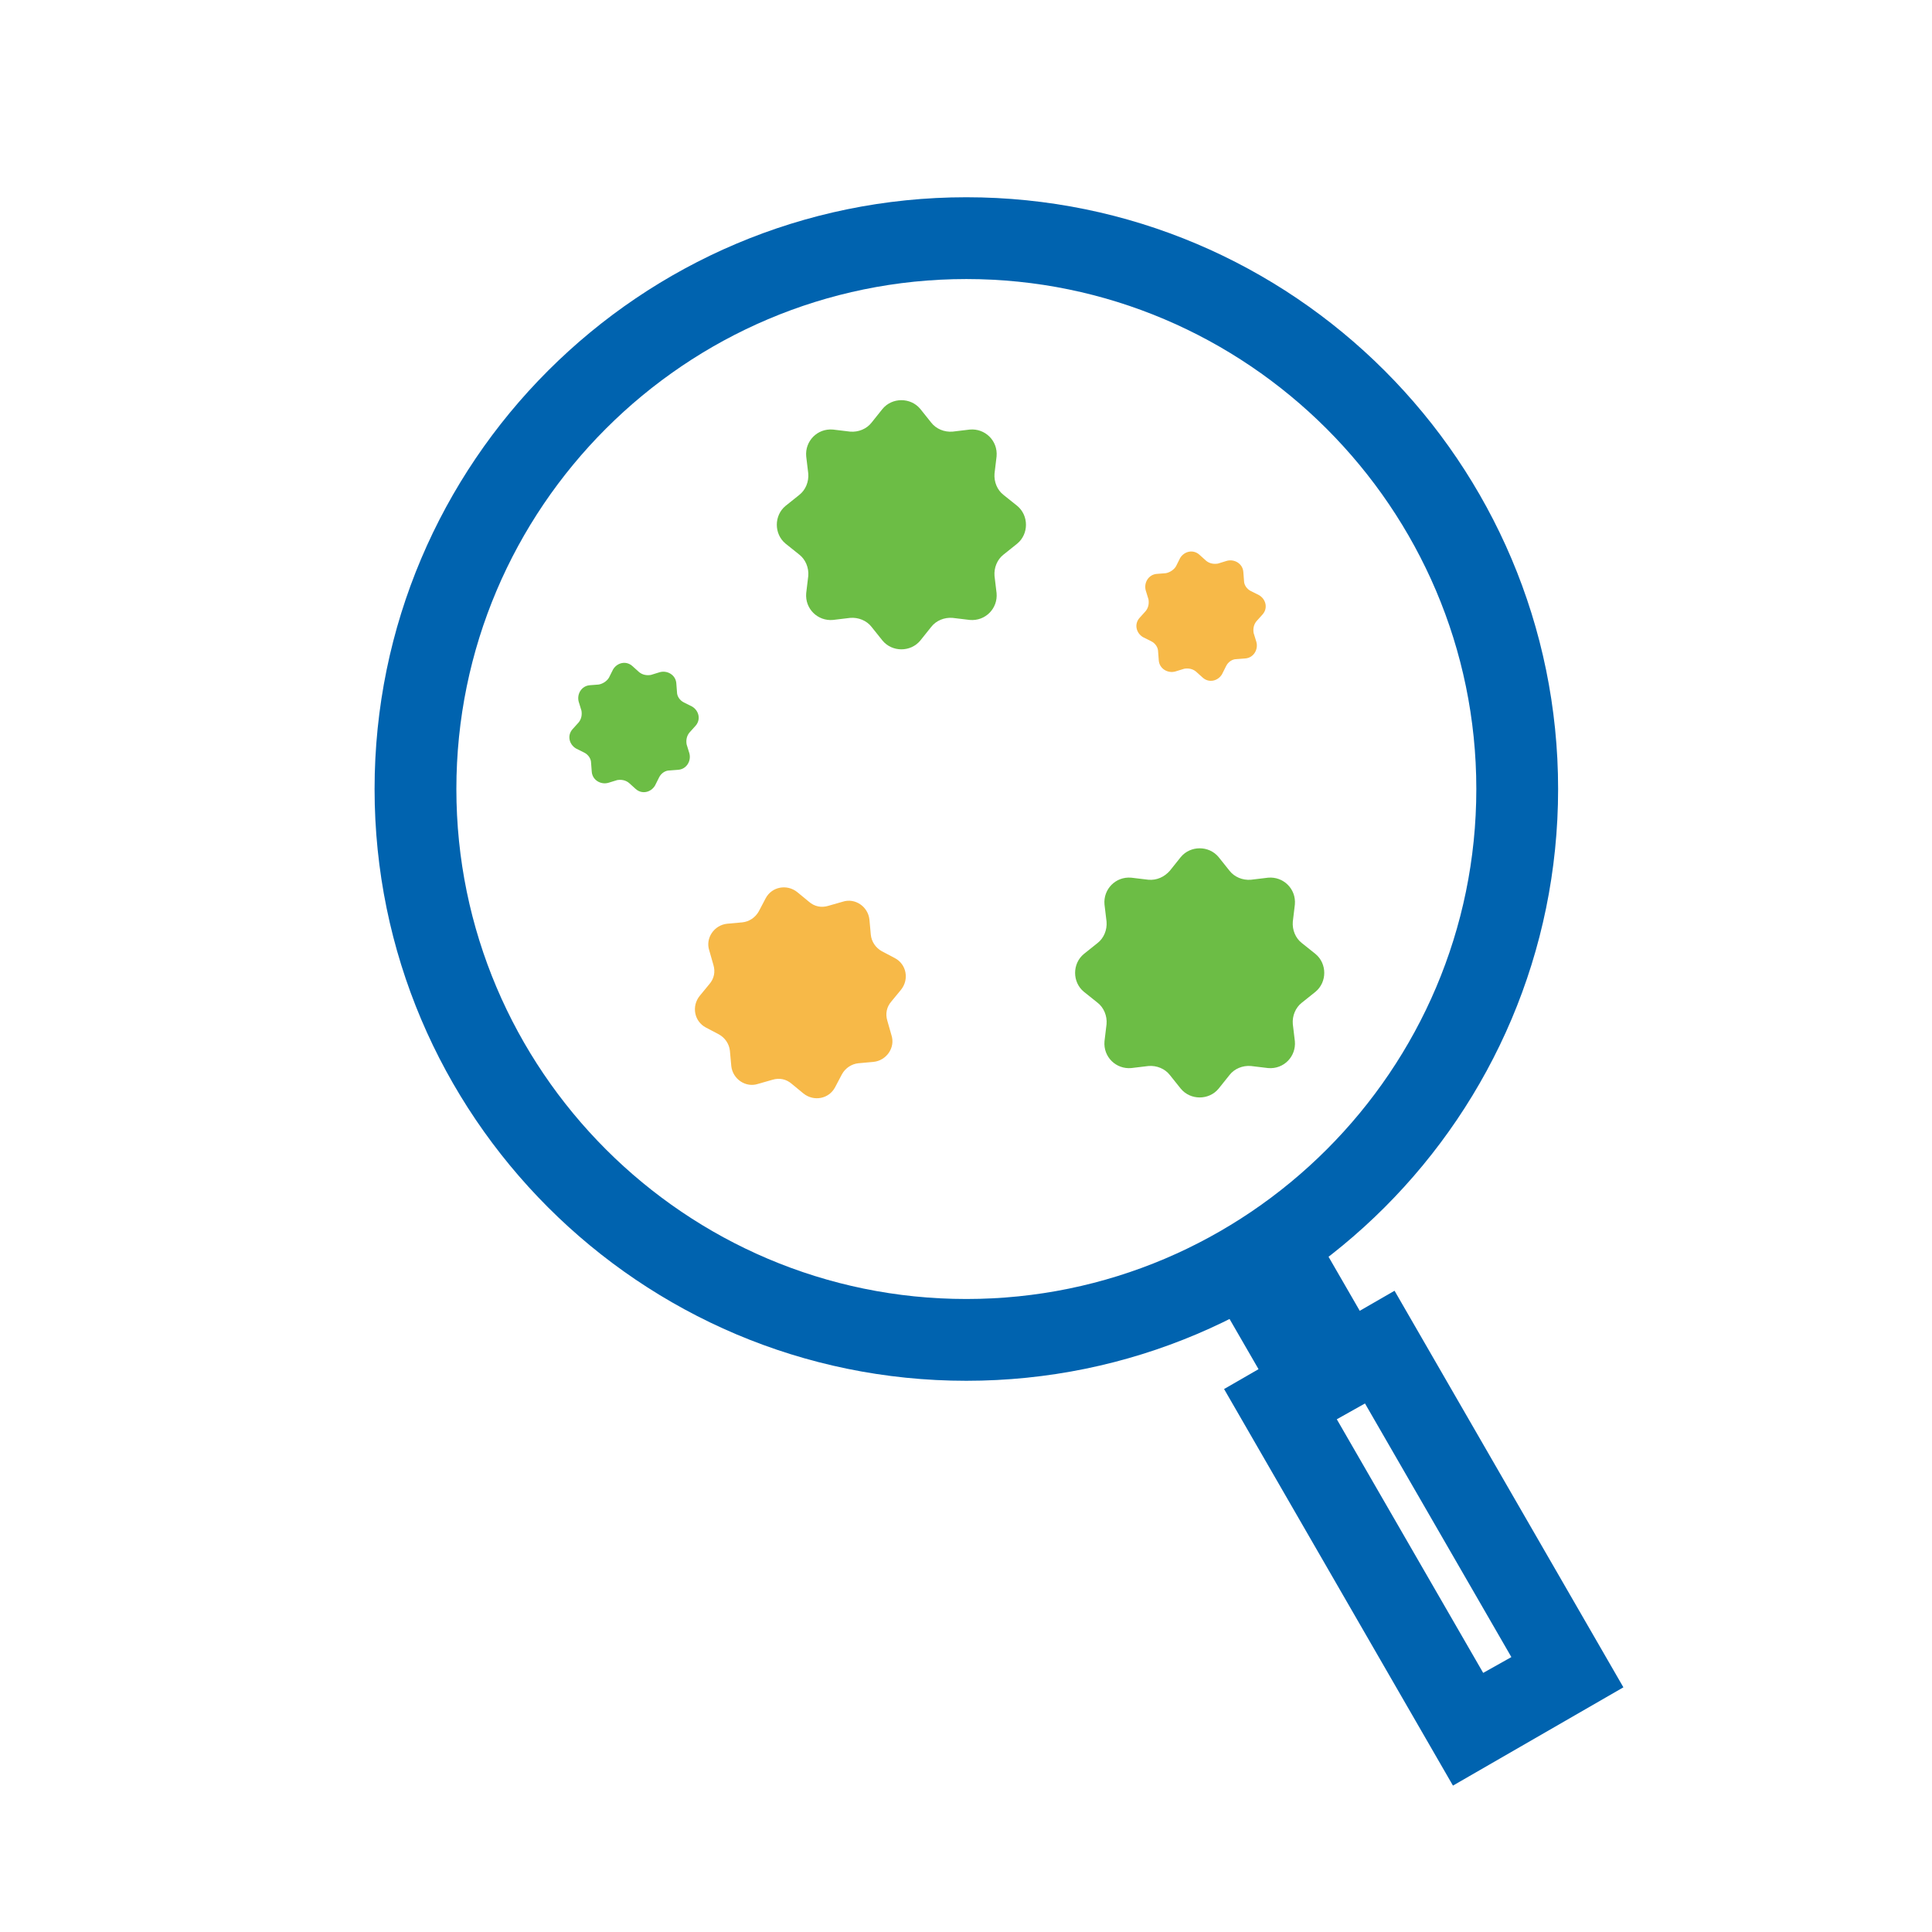 <?xml version="1.0" encoding="utf-8"?>
<!-- Generator: Adobe Illustrator 22.1.0, SVG Export Plug-In . SVG Version: 6.00 Build 0)  -->
<svg version="1.1" id="Layer_1" xmlns="http://www.w3.org/2000/svg" xmlns:xlink="http://www.w3.org/1999/xlink" x="0px" y="0px"
	 viewBox="0 0 281.1 281.1" style="enable-background:new 0 0 281.1 281.1;" xml:space="preserve">
<style type="text/css">
	.st0{fill:#6CBD45;}
	.st1{fill:#F7B948;}
	.st2{fill:#0063AF;}
</style>
<g>
	<g>
		<path class="st0" d="M126.8,61.5l1.6-2c1.4-1.7,4.1-1.7,5.5,0l1.6,2c0.7,0.9,1.9,1.4,3.1,1.3l2.5-0.3c2.2-0.2,4.1,1.6,3.9,3.9
			l-0.3,2.5c-0.1,1.2,0.4,2.4,1.3,3.1l2,1.6c1.7,1.4,1.7,4.1,0,5.5l-2,1.6c-0.9,0.7-1.4,1.9-1.3,3.1l0.3,2.5
			c0.2,2.2-1.6,4.1-3.9,3.9l-2.5-0.3c-1.2-0.1-2.4,0.4-3.1,1.3l-1.6,2c-1.4,1.7-4.1,1.7-5.5,0l-1.6-2c-0.7-0.9-1.9-1.4-3.1-1.3
			l-2.5,0.3c-2.2,0.2-4.1-1.6-3.9-3.9l0.3-2.5c0.1-1.2-0.4-2.4-1.3-3.1l-2-1.6c-1.7-1.4-1.7-4.1,0-5.5l2-1.6
			c0.9-0.7,1.4-1.9,1.3-3.1l-0.3-2.5c-0.2-2.2,1.6-4.1,3.9-3.9l2.5,0.3C124.9,62.9,126.1,62.4,126.8,61.5z"/>
	</g>
	<g>
		<path class="st0" d="M170.2,126.7l1.6-2c1.4-1.7,4.1-1.7,5.5,0l1.6,2c0.7,0.9,1.9,1.4,3.1,1.3l2.5-0.3c2.2-0.2,4.1,1.6,3.9,3.9
			l-0.3,2.5c-0.1,1.2,0.4,2.4,1.3,3.1l2,1.6c1.7,1.4,1.7,4.1,0,5.5l-2,1.6c-0.9,0.7-1.4,1.9-1.3,3.1l0.3,2.5
			c0.2,2.2-1.6,4.1-3.9,3.9l-2.5-0.3c-1.2-0.1-2.4,0.4-3.1,1.3l-1.6,2c-1.4,1.7-4.1,1.7-5.5,0l-1.6-2c-0.7-0.9-1.9-1.4-3.1-1.3
			l-2.5,0.3c-2.2,0.2-4.1-1.6-3.9-3.9l0.3-2.5c0.1-1.2-0.4-2.4-1.3-3.1l-2-1.6c-1.7-1.4-1.7-4.1,0-5.5l2-1.6
			c0.9-0.7,1.4-1.9,1.3-3.1l-0.3-2.5c-0.2-2.2,1.6-4.1,3.9-3.9l2.5,0.3C168.3,128.1,169.4,127.6,170.2,126.7z"/>
	</g>
	<g>
		<path class="st1" d="M110.4,132.6l1-1.9c0.9-1.7,3.1-2.1,4.6-0.9l1.7,1.4c0.8,0.7,1.8,0.9,2.8,0.6l2.1-0.6
			c1.8-0.6,3.7,0.7,3.9,2.6l0.2,2.2c0.1,1,0.7,1.9,1.6,2.4l1.9,1c1.7,0.9,2.1,3.1,0.9,4.6l-1.4,1.7c-0.7,0.8-0.9,1.8-0.6,2.8
			l0.6,2.1c0.6,1.8-0.7,3.7-2.6,3.9l-2.2,0.2c-1,0.1-1.9,0.7-2.4,1.6l-1,1.9c-0.9,1.7-3.1,2.1-4.6,0.9l-1.7-1.4
			c-0.8-0.7-1.8-0.9-2.8-0.6l-2.1,0.6c-1.8,0.6-3.7-0.7-3.9-2.6l-0.2-2.2c-0.1-1-0.7-1.9-1.6-2.4l-1.9-1c-1.7-0.9-2.1-3.1-0.9-4.6
			l1.4-1.7c0.7-0.8,0.9-1.8,0.6-2.8l-0.6-2.1c-0.6-1.8,0.7-3.7,2.6-3.9l2.2-0.2C109,134.1,109.9,133.5,110.4,132.6z"/>
	</g>
	<g>
		<path class="st1" d="M171.1,82.4l0.6-1.2c0.6-1,1.9-1.3,2.8-0.5l1,0.9c0.5,0.4,1.1,0.5,1.7,0.4l1.3-0.4c1.1-0.3,2.3,0.4,2.4,1.6
			l0.1,1.3c0,0.6,0.4,1.2,1,1.5l1.2,0.6c1,0.6,1.3,1.9,0.5,2.8l-0.9,1c-0.4,0.5-0.5,1.1-0.4,1.7l0.4,1.3c0.3,1.1-0.4,2.3-1.6,2.4
			l-1.3,0.1c-0.6,0-1.2,0.4-1.5,1l-0.6,1.2c-0.6,1-1.9,1.3-2.8,0.5l-1-0.9c-0.5-0.4-1.1-0.5-1.7-0.4l-1.3,0.4
			c-1.1,0.3-2.3-0.4-2.4-1.6l-0.1-1.3c0-0.6-0.4-1.2-1-1.5l-1.2-0.6c-1-0.6-1.3-1.9-0.5-2.8l0.9-1c0.4-0.5,0.5-1.1,0.4-1.7l-0.4-1.3
			c-0.3-1.1,0.4-2.3,1.6-2.4l1.3-0.1C170.2,83.3,170.8,82.9,171.1,82.4z"/>
	</g>
	<g>
		<path class="st0" d="M88.6,98.6l0.6-1.2c0.6-1,1.9-1.3,2.8-0.5l1,0.9c0.5,0.4,1.1,0.5,1.7,0.4l1.3-0.4c1.1-0.3,2.3,0.4,2.4,1.6
			l0.1,1.3c0,0.6,0.4,1.2,1,1.5l1.2,0.6c1,0.6,1.3,1.9,0.5,2.8l-0.9,1c-0.4,0.5-0.5,1.1-0.4,1.7l0.4,1.3c0.3,1.1-0.4,2.3-1.6,2.4
			l-1.3,0.1c-0.6,0-1.2,0.4-1.5,1l-0.6,1.2c-0.6,1-1.9,1.3-2.8,0.5l-1-0.9c-0.5-0.4-1.1-0.5-1.7-0.4l-1.3,0.4
			c-1.1,0.3-2.3-0.4-2.4-1.6L86,111c0-0.6-0.4-1.2-1-1.5l-1.2-0.6c-1-0.6-1.3-1.9-0.5-2.8l0.9-1c0.4-0.5,0.5-1.1,0.4-1.7l-0.4-1.3
			c-0.3-1.1,0.4-2.3,1.6-2.4l1.3-0.1C87.7,99.5,88.3,99.1,88.6,98.6z"/>
	</g>
	<g>
		<g>
			<path class="st2" d="M140.6,200.9c-47.5,0-86.1-38.6-86.1-86.1s38.6-86.1,86.1-86.1s86.1,38.6,86.1,86.1S188.1,200.9,140.6,200.9
				z M140.6,40.6c-40.9,0-74.2,33.3-74.2,74.2s33.3,74.2,74.2,74.2c40.9,0,74.2-33.3,74.2-74.2S181.4,40.6,140.6,40.6z"/>
		</g>
		<g>
			<g>
				<path class="st2" d="M211.4,259.8l-33.3-57.7l24.8-14.3l33.3,57.7L211.4,259.8z M194.5,206.5l21.3,36.9l4.1-2.3l-21.3-36.9
					L194.5,206.5z"/>
			</g>
			<g>
				<rect x="180.3" y="177.4" transform="matrix(0.866 -0.5 0.5 0.866 -70.72 120.158)" class="st2" width="17" height="29.3"/>
			</g>
		</g>
	</g>
</g>
</svg>
